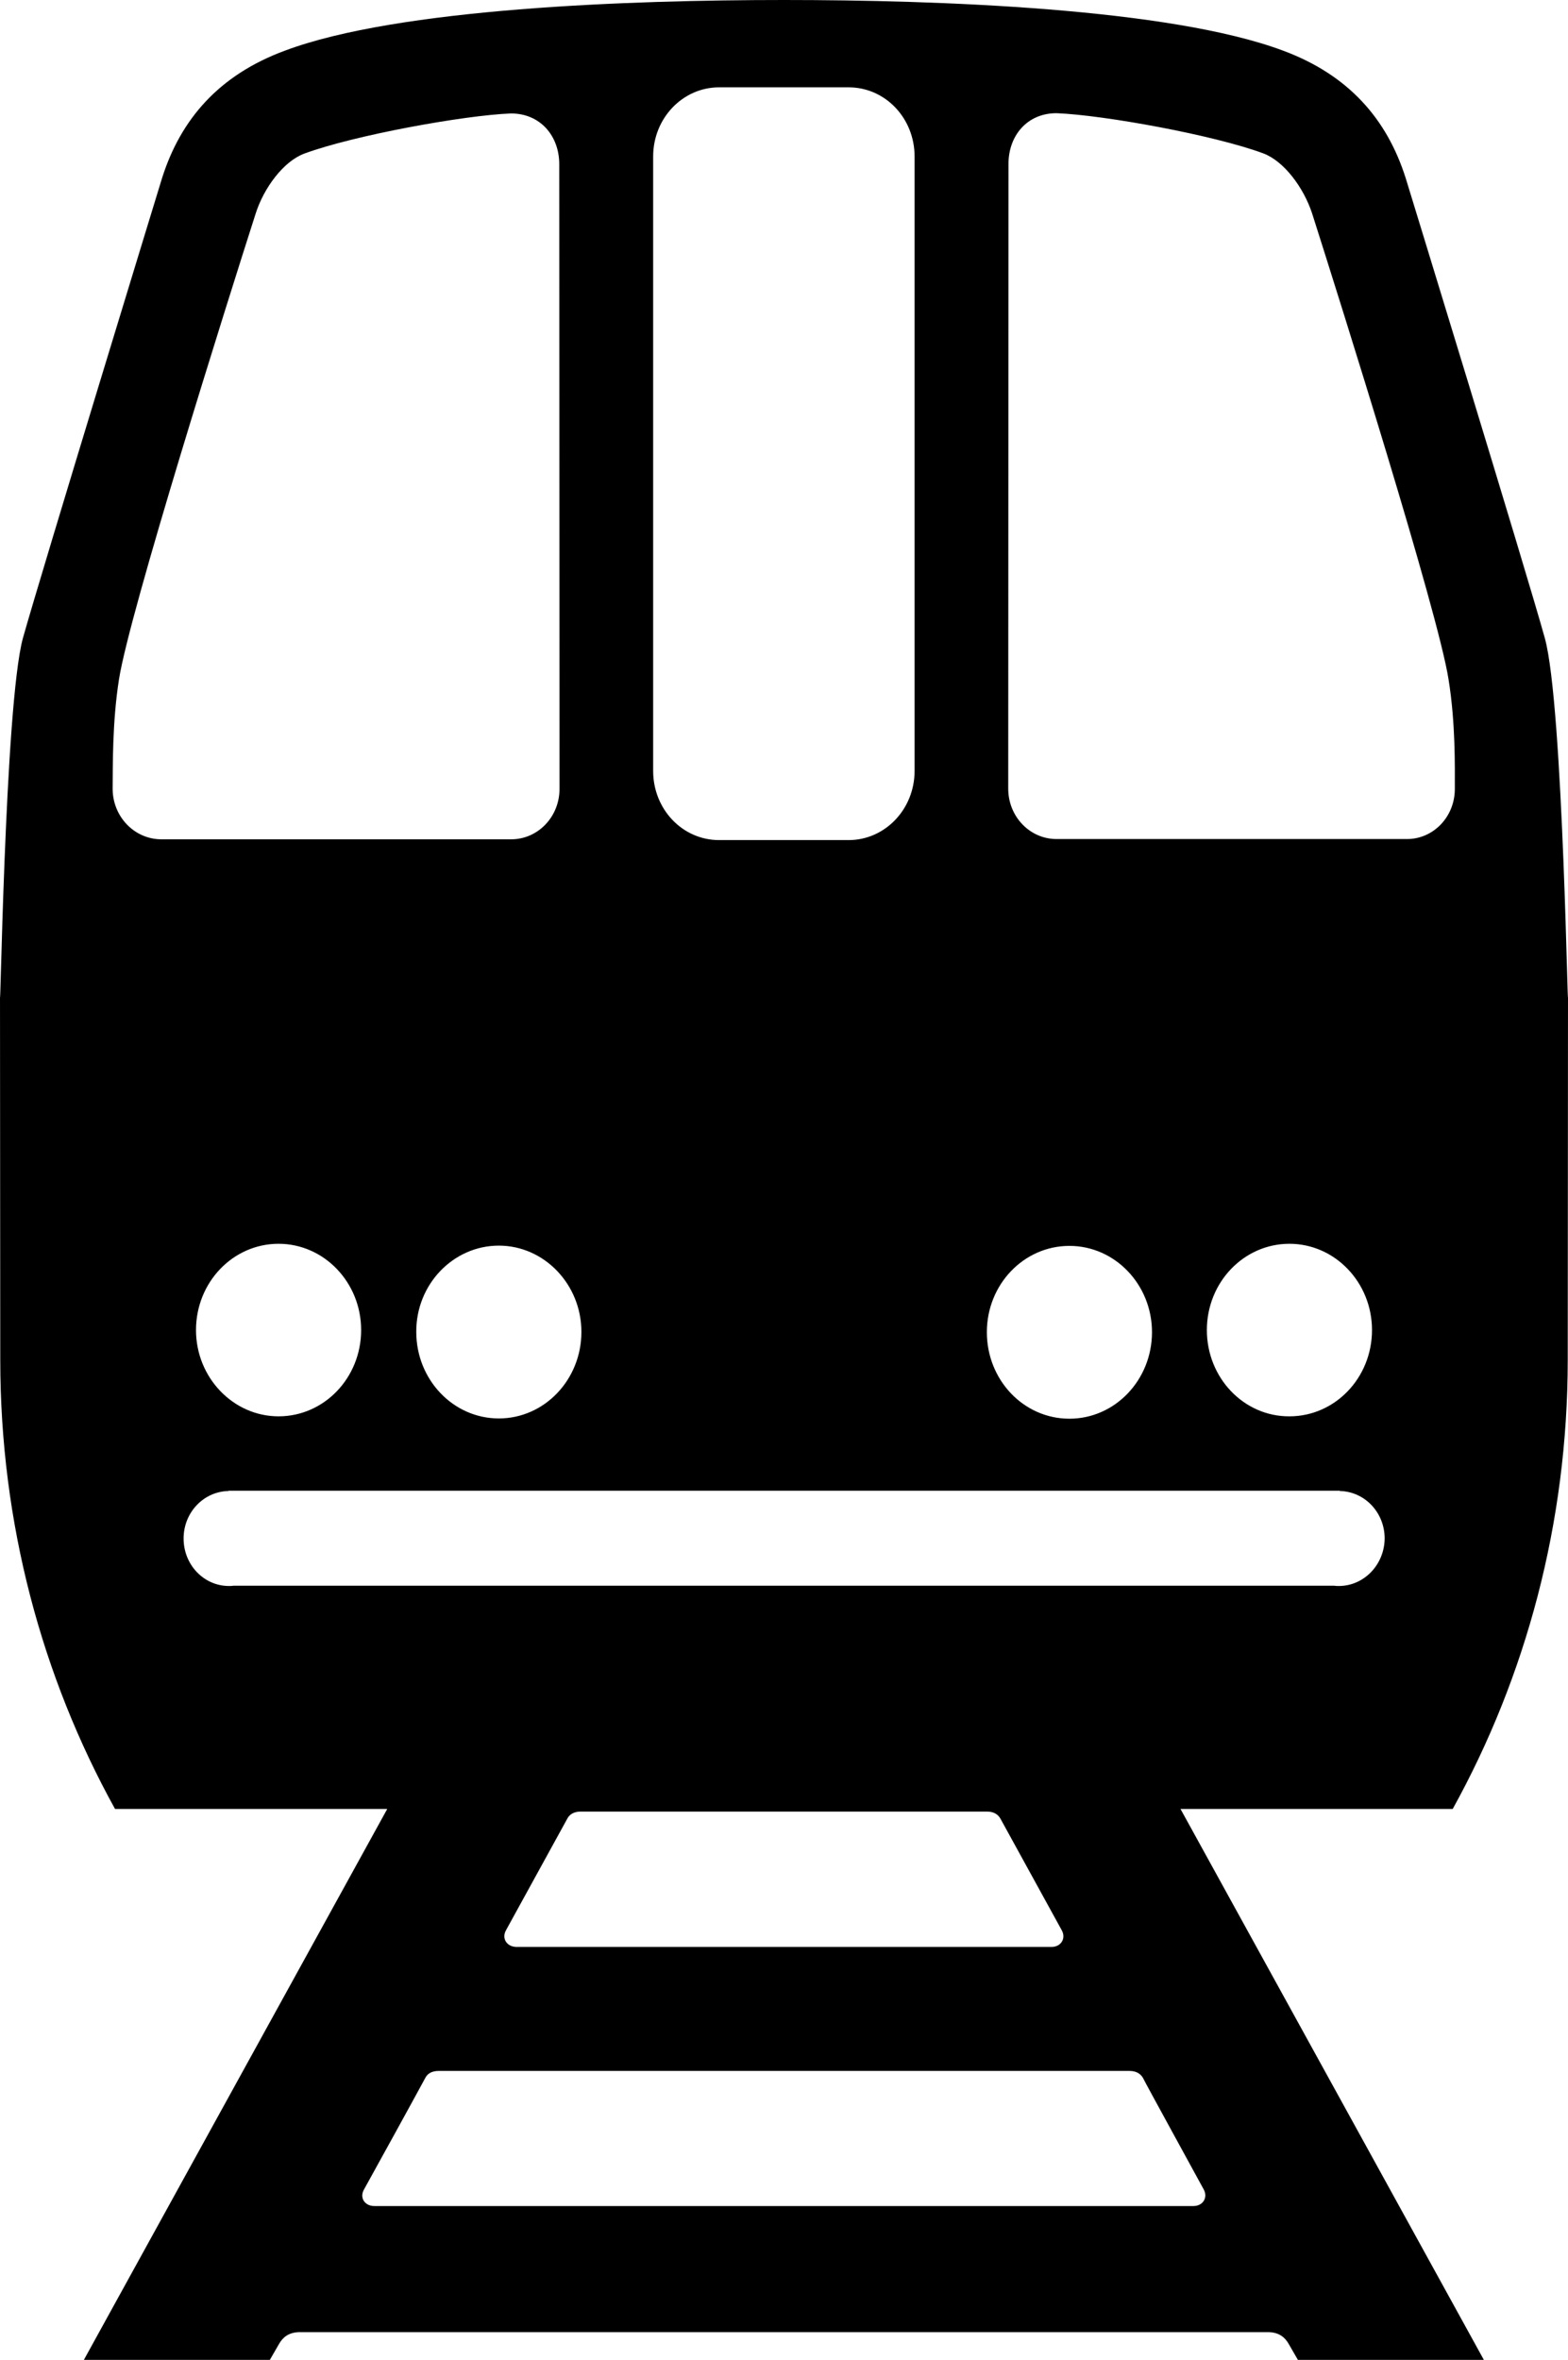 <?xml version="1.0" encoding="utf-8"?>
<!-- Generator: Adobe Illustrator 24.3.0, SVG Export Plug-In . SVG Version: 6.00 Build 0)  -->
<svg version="1.1" id="圖層_1" xmlns="http://www.w3.org/2000/svg" xmlns:xlink="http://www.w3.org/1999/xlink" x="0px" y="0px"
	 viewBox="0 0 59.44 89.44" style="enable-background:new 0 0 59.44 89.44;" xml:space="preserve">
<style type="text/css">
	.st0{fill:none;}
</style>
<path d="M4.27,29.89c0.01-0.8-0.02-2.49,0.24-4.14c0.4-2.55,4.1-14.28,5.18-17.65c0.31-0.98,1.06-1.99,1.85-2.28
	c1.87-0.69,6.04-1.45,7.83-1.52c1.12,0,1.83,0.86,1.83,1.92l0.01,23.68c0,1.06-0.82,1.91-1.83,1.91H6.1
	C5.09,31.8,4.27,30.95,4.27,29.89 M53.34,31.8H40.05c-1.01,0-1.83-0.85-1.83-1.91l0.01-23.68c0-1.06,0.7-1.92,1.82-1.92
	c1.8,0.07,5.97,0.83,7.83,1.52c0.79,0.29,1.54,1.3,1.86,2.28c1.07,3.36,4.77,15.1,5.17,17.65c0.27,1.66,0.24,3.34,0.24,4.14
	C55.16,30.95,54.34,31.8,53.34,31.8 M45.75,50.41c0-1.81,1.4-3.27,3.13-3.27c1.72,0,3.13,1.46,3.13,3.27c0,1.81-1.4,3.27-3.13,3.27
	C47.15,53.69,45.75,52.22,45.75,50.41 M37.41,50.49c0-1.81,1.4-3.27,3.13-3.27c1.73,0,3.13,1.47,3.13,3.27
	c0,1.81-1.4,3.28-3.13,3.28C38.8,53.77,37.41,52.3,37.41,50.49 M50.75,60.11c-0.06,0-0.12,0-0.17-0.01H8.85
	c-0.06,0.01-0.12,0.01-0.17,0.01c-0.95,0-1.72-0.8-1.72-1.8c0-0.99,0.76-1.78,1.7-1.8v-0.01h42.13v0.01c0.94,0.02,1.7,0.81,1.7,1.8
	C52.48,59.3,51.71,60.11,50.75,60.11 M19.18,73.16c0.22-0.4,2.21-4.02,2.33-4.24c0.09-0.17,0.27-0.26,0.5-0.26h15.41
	c0.23,0,0.4,0.09,0.5,0.26c0.12,0.22,2.11,3.84,2.33,4.24c0.17,0.31-0.03,0.63-0.39,0.63H19.57C19.21,73.78,19.01,73.47,19.18,73.16
	 M45.63,82.98c0.17,0.31-0.03,0.63-0.39,0.63H14.19c-0.37,0-0.57-0.32-0.39-0.63c0.22-0.39,2.21-4.01,2.33-4.24
	c0.09-0.17,0.27-0.25,0.5-0.25h26.19c0.23,0,0.4,0.09,0.5,0.25C43.43,78.97,45.42,82.59,45.63,82.98 M18.91,47.21
	c1.72,0,3.13,1.47,3.13,3.27c0,1.81-1.4,3.28-3.13,3.28c-1.73,0-3.13-1.47-3.13-3.28C15.77,48.68,17.18,47.21,18.91,47.21
	 M13.69,50.41c0,1.81-1.4,3.27-3.13,3.27c-1.72,0-3.13-1.47-3.13-3.27c0-1.81,1.4-3.27,3.13-3.27
	C12.28,47.14,13.69,48.6,13.69,50.41 M24.76,5.93c0-1.45,1.12-2.62,2.5-2.62h4.91c1.39,0,2.5,1.17,2.5,2.62v23.29
	c0,1.45-1.12,2.62-2.5,2.62h-4.91c-1.39,0-2.5-1.17-2.5-2.62V5.93z M48.12,88.39c0.37,0.02,0.59,0.19,0.74,0.46l0.34,0.59h7.05
	l-11.5-20.88h10.32c2.77-5.01,4.36-10.83,4.36-17.03c0,0,0.01-12.55,0.01-13.95c0,2.09-0.17-10.86-0.88-13.4
	c-0.71-2.56-5.27-17.42-5.27-17.42c-0.71-2.25-2.17-3.92-4.65-4.84C44.34,0.31,35.54,0,29.72,0C23.9,0,15.09,0.31,10.8,1.92
	C8.31,2.84,6.85,4.51,6.14,6.76c0,0-4.55,14.86-5.27,17.42C0.17,26.72,0,39.67,0,37.58c0,1.4,0.01,13.95,0.01,13.95
	c0,6.21,1.58,12.02,4.35,17.03h10.32L3.18,89.44h7.05l0.34-0.59c0.15-0.27,0.37-0.44,0.74-0.46H48.12z"/>
<rect x="-49.87" y="-38.78" class="st0" width="184" height="133.77"/>
</svg>
